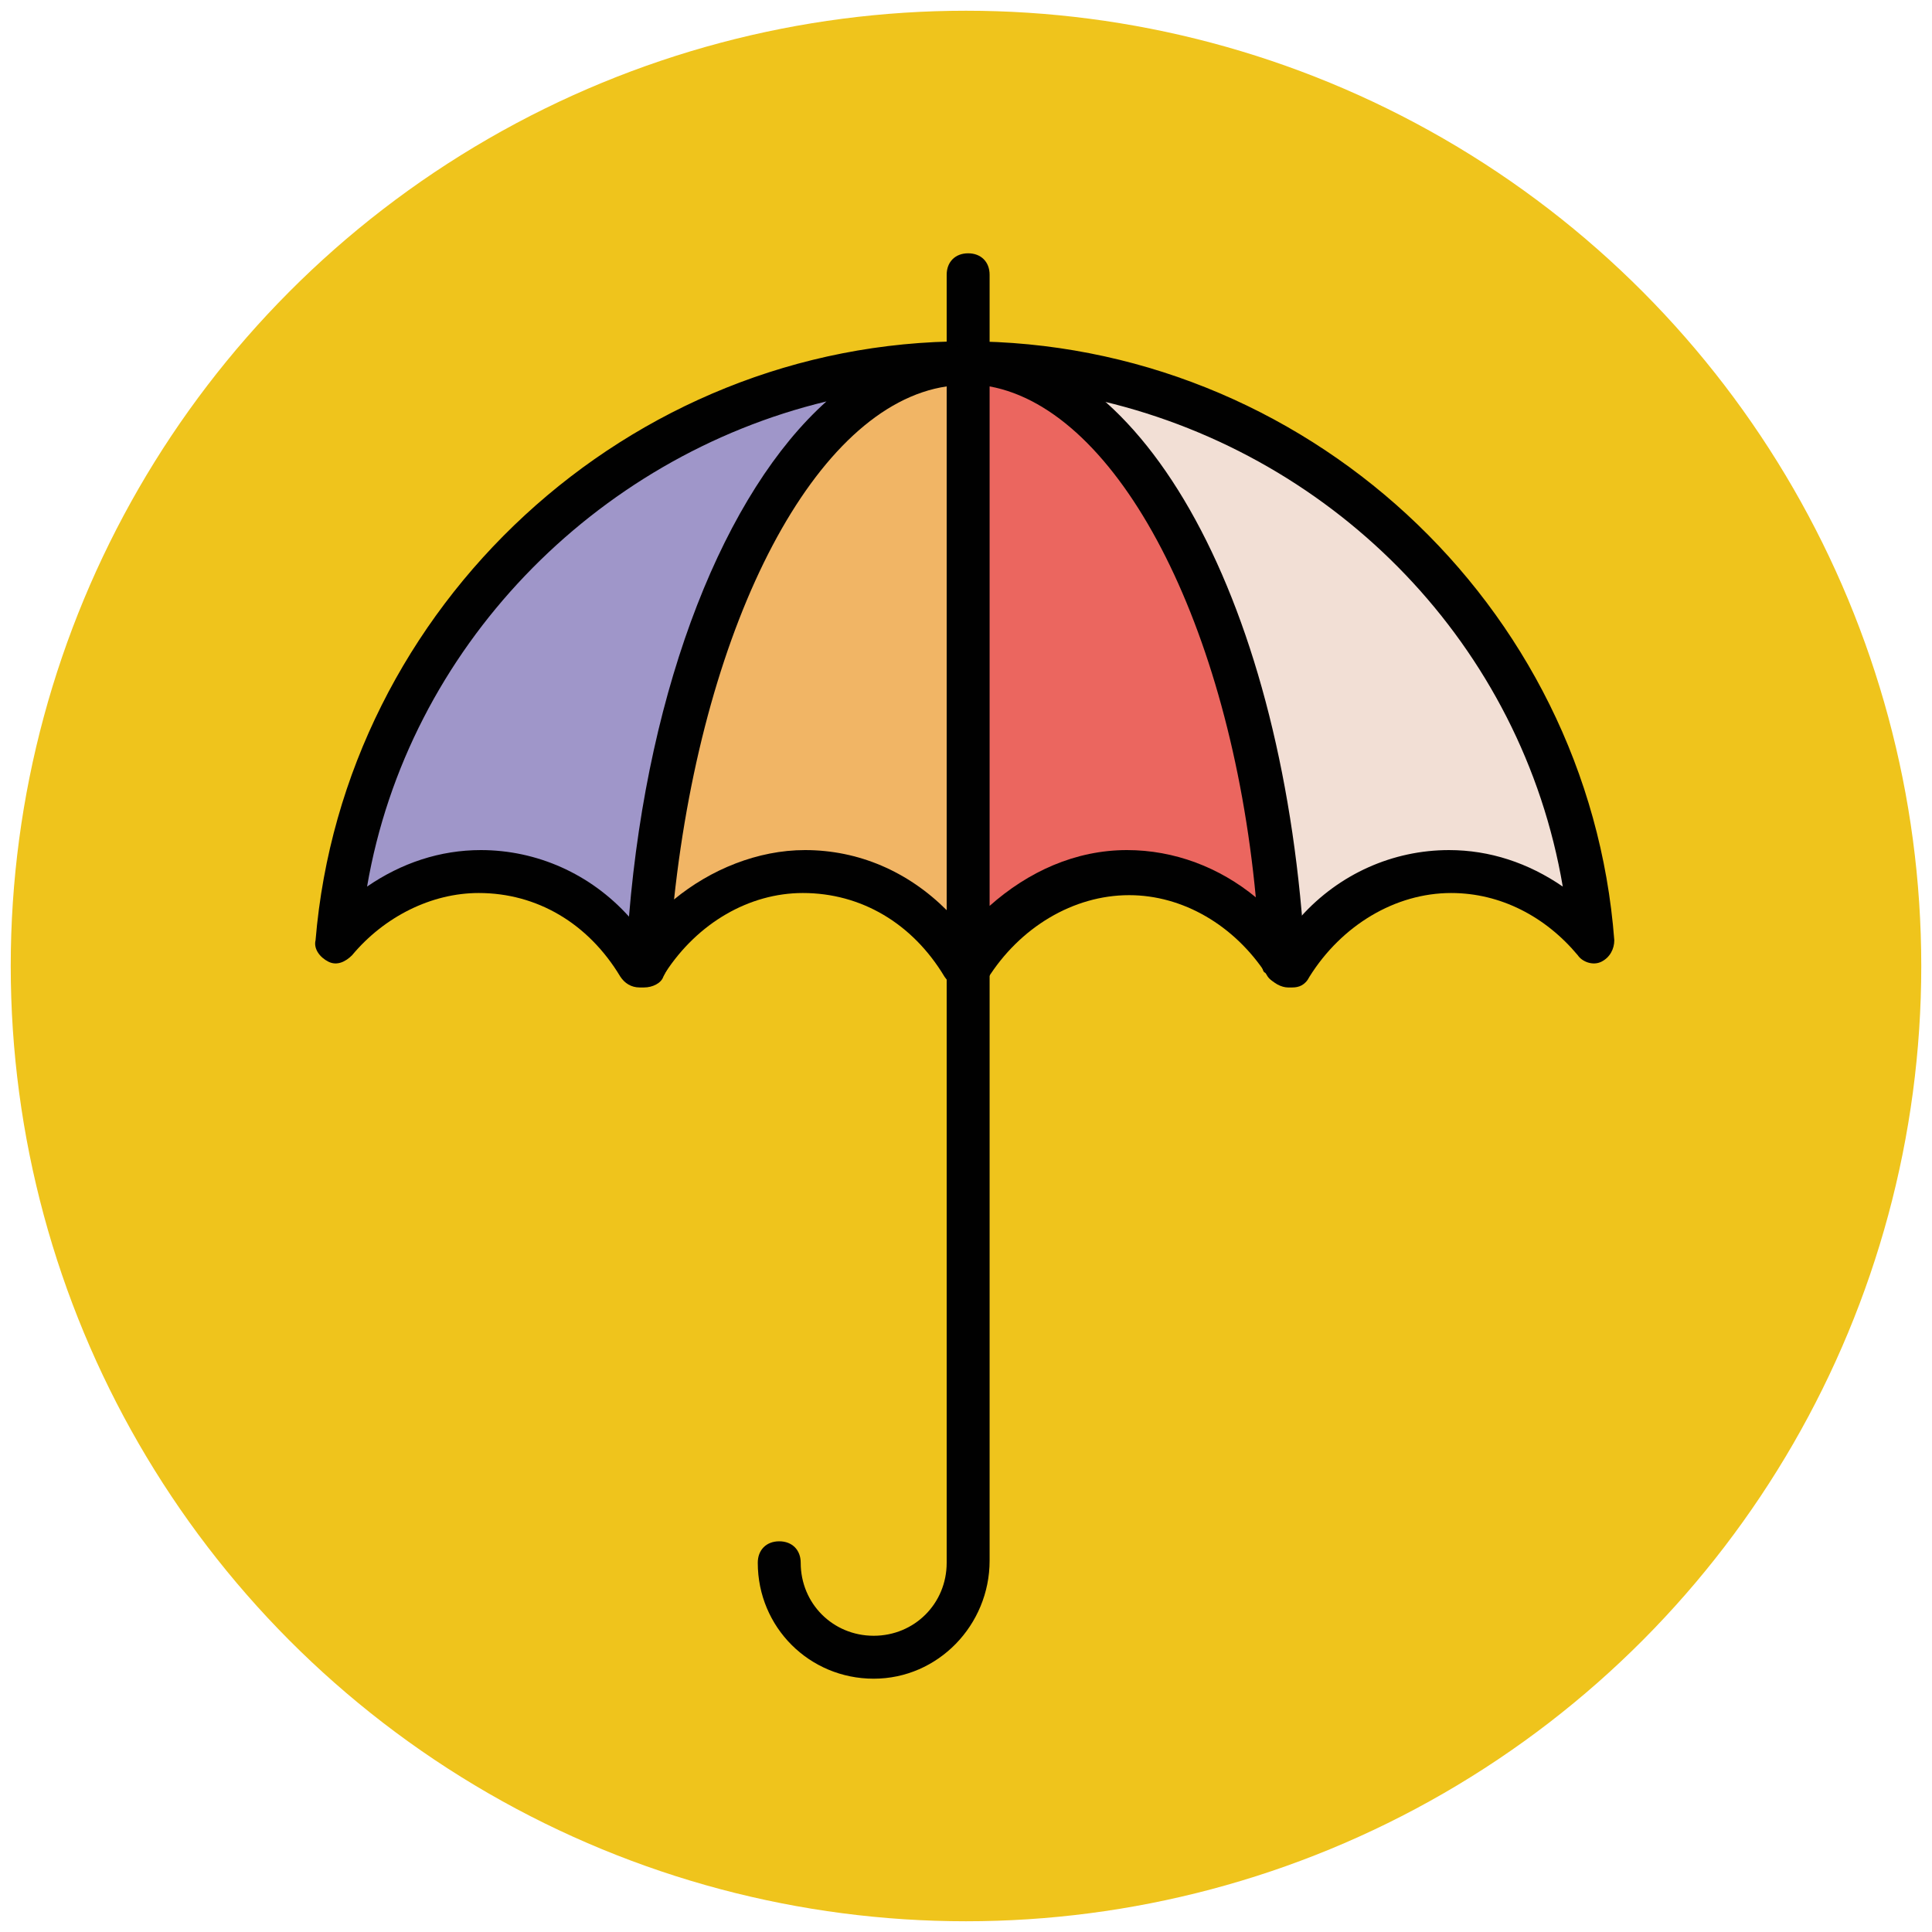 <?xml version="1.0" encoding="utf-8"?>
<!-- Generator: Adobe Illustrator 18.0.0, SVG Export Plug-In . SVG Version: 6.00 Build 0)  -->
<!DOCTYPE svg PUBLIC "-//W3C//DTD SVG 1.1//EN" "http://www.w3.org/Graphics/SVG/1.1/DTD/svg11.dtd">
<svg version="1.1" id="Layer_1" xmlns="http://www.w3.org/2000/svg" xmlns:xlink="http://www.w3.org/1999/xlink" x="0px" y="0px"
	 viewBox="0 0 90 90" enable-background="new 0 0 90 90" xml:space="preserve">
<g>
	<g>
		<circle fill="#EFC41C" cx="45" cy="45" r="44.5"/>
	</g>
	<g>
		<path fill="none" d="M29.9,45.2c0-0.1,0.1-0.1,0.1-0.2h-0.2C29.9,45.1,29.9,45.2,29.9,45.2z"/>
	</g>
	<g>
		<path fill="none" d="M45,45.2c0-0.1,0.1-0.1,0.1-0.2h-0.2C44.9,45.1,45,45.2,45,45.2z"/>
	</g>
	<g>
		<path fill="none" d="M60.1,45.2c0-0.1,0.1-0.1,0.1-0.2H60C60,45.1,60,45.2,60.1,45.2z"/>
	</g>
	<g>
		<path fill="#9F96C9" d="M45,16.9c-15.4,0-28,11.9-29.2,27c1.6-2,4-3.3,6.6-3.3c3.1,0,5.8,1.8,7.4,4.4H30c0.1-0.1,0.1-0.2,0.2-0.2
			C31,29.1,37.3,16.9,45,16.9z"/>
		<path fill="#010101" d="M30,46h-0.2c-0.4,0-0.7-0.2-0.9-0.5c-1.5-2.5-3.9-3.9-6.6-3.9c-2.2,0-4.4,1.1-5.9,2.9
			c-0.3,0.3-0.7,0.5-1.1,0.3c-0.4-0.2-0.7-0.6-0.6-1C16,28.2,29.3,15.9,45,15.9c0.6,0,1,0.4,1,1s-0.4,1-1,1
			c-6.9,0-13,11.8-13.8,26.9c0,0.2-0.1,0.3-0.2,0.5l-0.1,0.2C30.8,45.8,30.4,46,30,46z M22.4,39.6c2.6,0,5.1,1.1,6.9,3.1
			c0.9-10.9,4.5-19.8,9.2-24c-10.8,2.6-19.5,11.5-21.4,22.6C18.7,40.2,20.5,39.6,22.4,39.6z"/>
	</g>
	<g>
		<path fill="#F2DFD5" d="M45,16.9c7.7,0,14,12.2,14.8,27.8c0.1,0.1,0.1,0.2,0.2,0.2h0.2c1.6-2.6,4.3-4.4,7.4-4.4
			c2.6,0,5,1.3,6.6,3.3C73,28.8,60.4,16.9,45,16.9z"/>
		<path fill="#010101" d="M60.2,46H60c-0.3,0-0.7-0.2-0.9-0.5c-0.1-0.1-0.1-0.2-0.2-0.2c-0.1-0.1-0.1-0.3-0.2-0.5
			C58,29.8,51.9,17.9,45,17.9c-0.6,0-1-0.4-1-1s0.4-1,1-1c15.7,0,29,12.2,30.2,27.9c0,0.4-0.2,0.8-0.6,1c-0.4,0.2-0.9,0-1.1-0.3
			c-1.5-1.8-3.6-2.9-5.9-2.9c-2.6,0-5.1,1.5-6.6,3.9C60.8,45.9,60.5,46,60.2,46z M51.4,18.7c4.8,4.3,8.3,13.1,9.2,24
			c1.8-2,4.3-3.1,6.9-3.1c1.9,0,3.7,0.6,5.3,1.7C70.9,30.1,62.3,21.3,51.4,18.7z"/>
	</g>
	<g>
		<path fill="#010101" d="M40.7,78.2c-3,0-5.4-2.4-5.4-5.4c0-0.6,0.4-1,1-1s1,0.4,1,1c0,1.9,1.5,3.4,3.4,3.4c1.9,0,3.4-1.5,3.4-3.4
			V12.8c0-0.6,0.4-1,1-1s1,0.4,1,1v59.9C46.1,75.7,43.7,78.2,40.7,78.2z"/>
	</g>
	<g>
		<path fill="#F1B565" d="M45,16.9c-7.7,0-14,12.2-14.8,27.8c1.6-2.5,4.3-4.1,7.3-4.1c3.1,0,5.8,1.8,7.4,4.4h0.2L45,16.9
			C45.1,16.9,45,16.9,45,16.9z"/>
		<path fill="#010101" d="M45.1,46h-0.2c-0.4,0-0.7-0.2-0.9-0.5c-1.5-2.5-3.9-3.9-6.6-3.9c-2.5,0-4.9,1.4-6.4,3.7
			c-0.2,0.4-0.7,0.5-1.1,0.4c-0.4-0.1-0.7-0.6-0.7-1c0.9-16.4,7.7-28.8,15.8-28.8c0,0,0.1,0,0.1,0c0.5,0,1,0.5,1,1V45
			C46.1,45.6,45.7,46,45.1,46z M37.5,39.6c2.5,0,4.8,1,6.6,2.8V18C38,18.9,32.8,28.9,31.4,41.9C33.1,40.5,35.3,39.6,37.5,39.6z"/>
	</g>
	<g>
		<path fill="#EB665F" d="M45.1,17V45c1.6-2.6,4.3-4.4,7.4-4.4c3,0,5.6,1.6,7.3,4.1C59,29.2,52.7,17.1,45.1,17z"/>
		<path fill="#010101" d="M45.1,46c-0.1,0-0.2,0-0.3,0c-0.4-0.1-0.7-0.5-0.7-1V17c0-0.3,0.1-0.5,0.3-0.7c0.2-0.2,0.4-0.3,0.7-0.3
			c8.2,0.1,14.8,12.2,15.7,28.8c0,0.5-0.3,0.9-0.7,1c-0.4,0.1-0.9,0-1.1-0.4c-1.5-2.3-3.9-3.7-6.4-3.7c-2.6,0-5.1,1.5-6.6,3.9
			C45.8,45.9,45.4,46,45.1,46z M46.1,18v24.2c1.8-1.6,4-2.6,6.4-2.6c2.2,0,4.3,0.8,6,2.2C57.3,29.1,52.1,19.1,46.1,18z"/>
	</g>
</g>
</svg>
